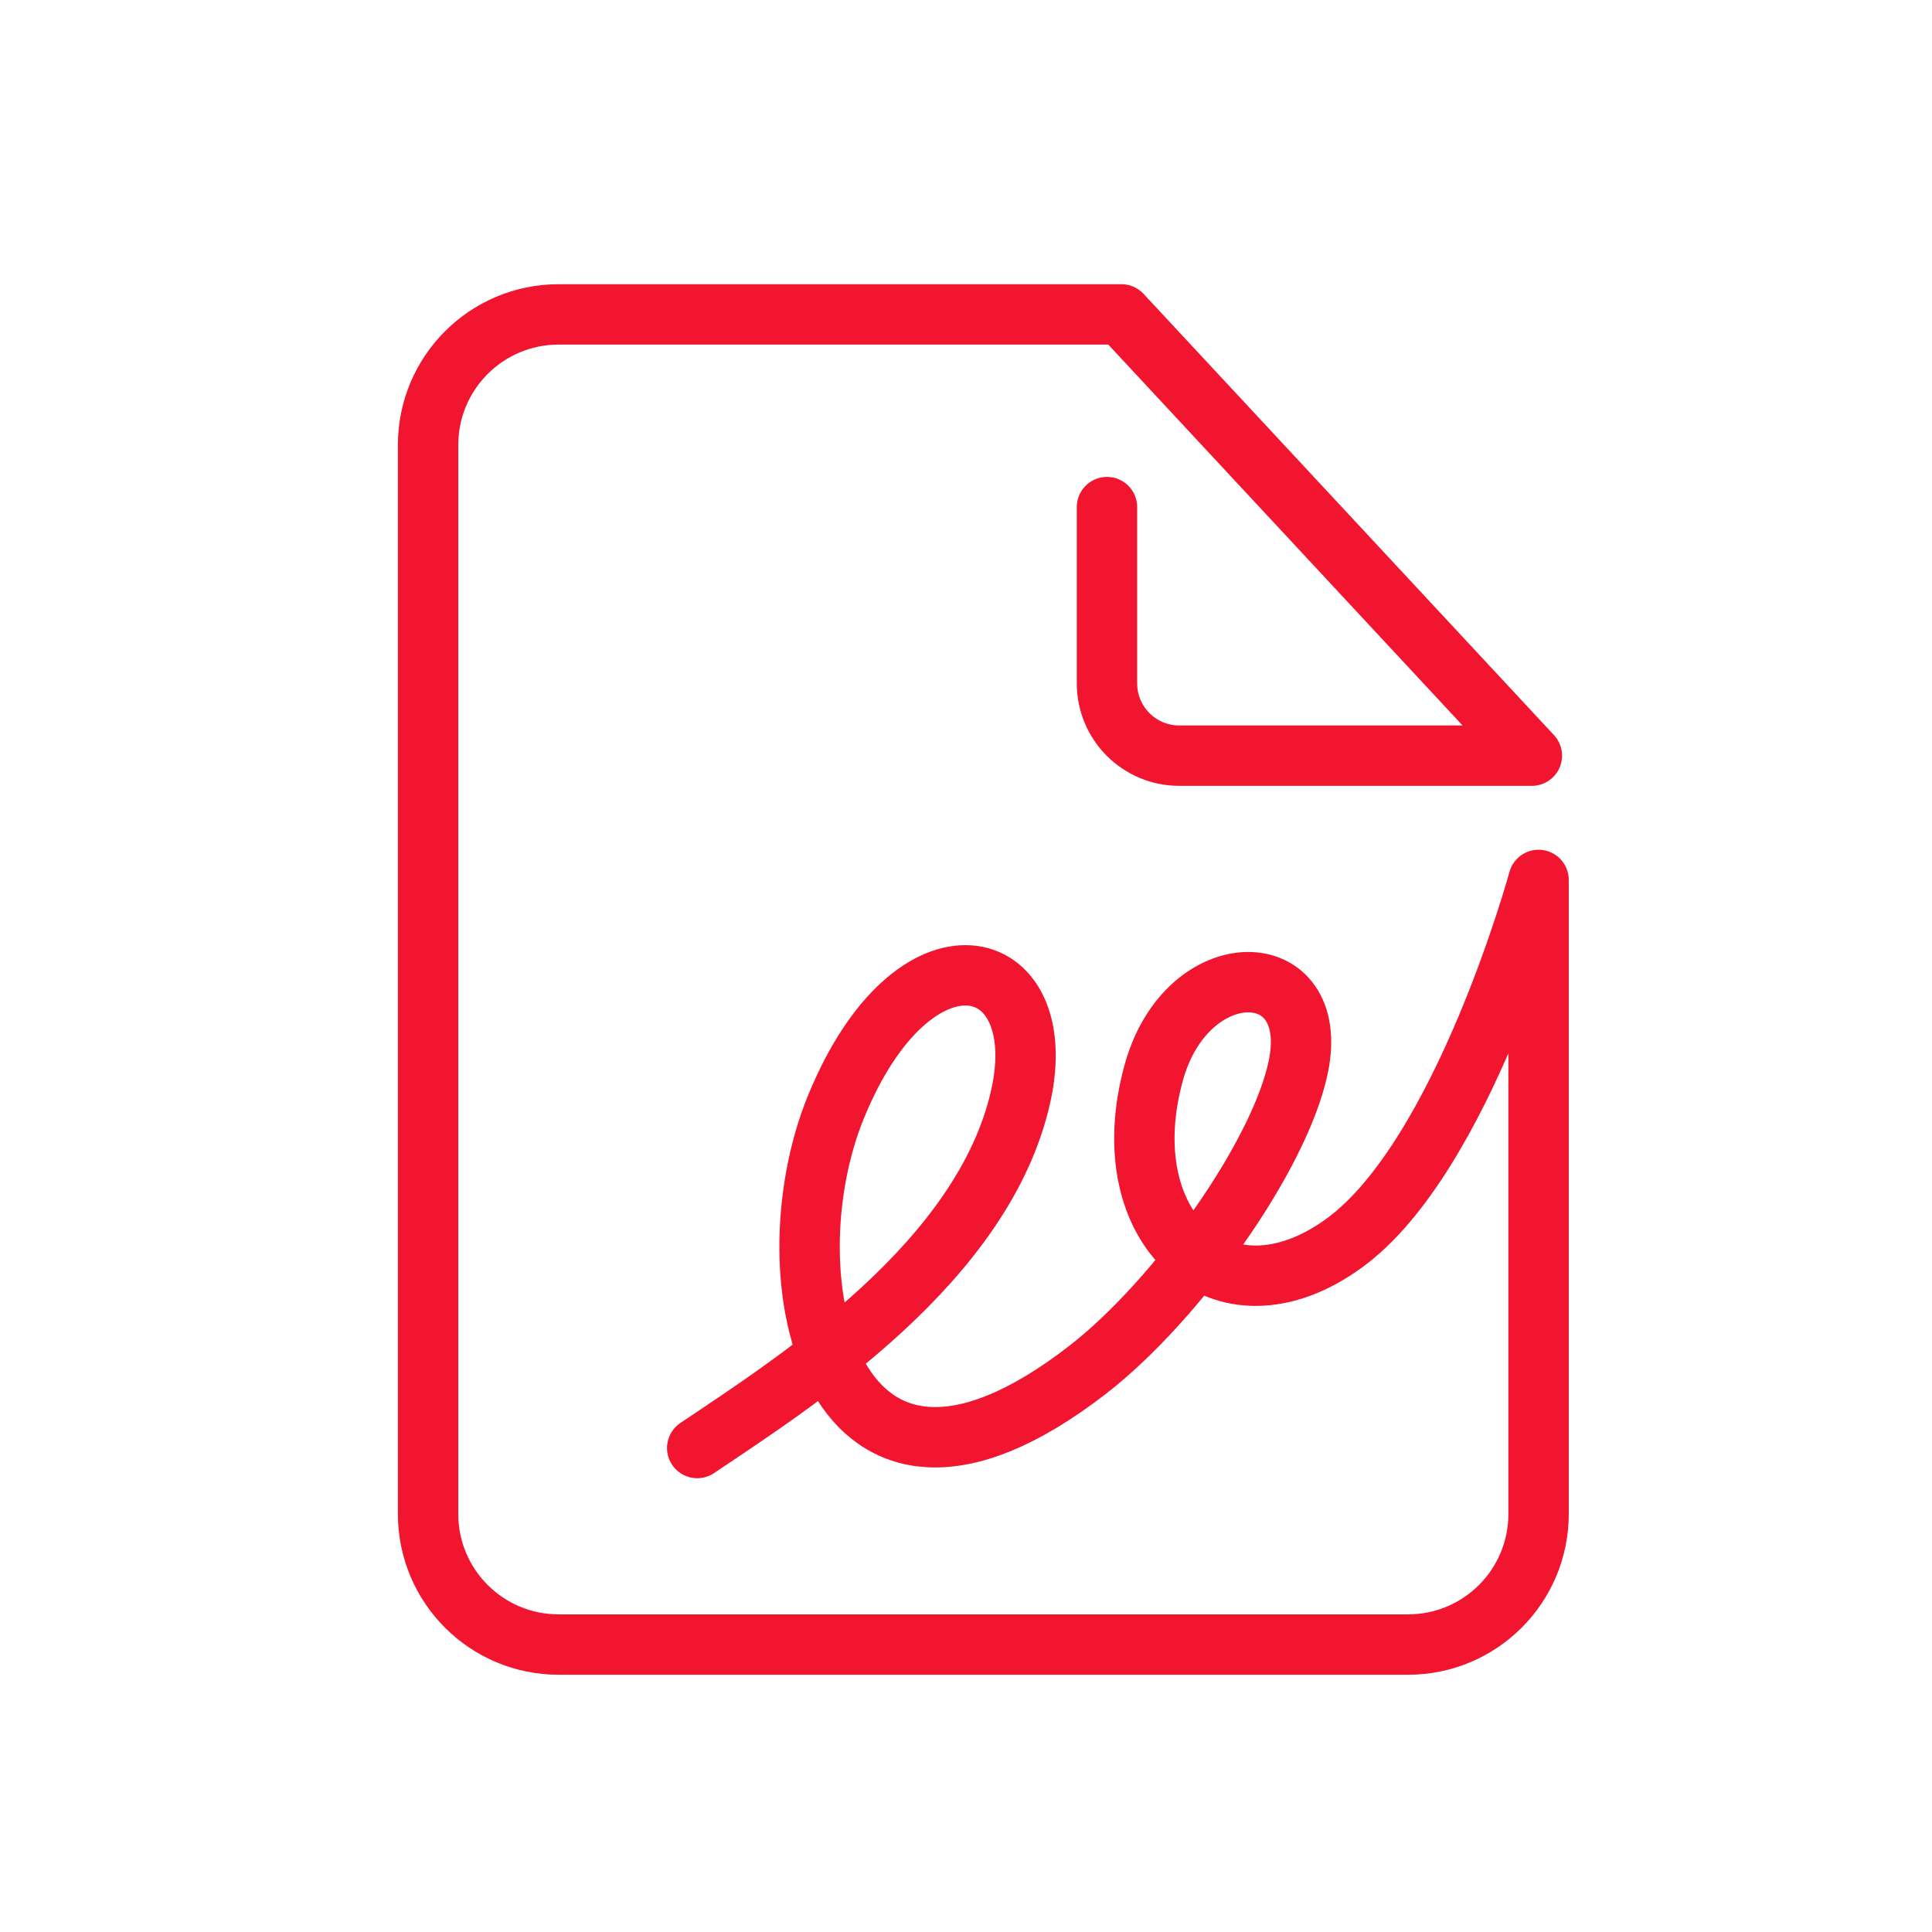 <svg xmlns="http://www.w3.org/2000/svg" xmlns:xlink="http://www.w3.org/1999/xlink" viewBox="0,0,256,256" width="100px" height="100px"><g fill="none" fill-rule="nonzero" stroke="#f21530" stroke-width="2" stroke-linecap="round" stroke-linejoin="round" stroke-miterlimit="10" stroke-dasharray="" stroke-dashoffset="0" font-family="none" font-weight="none" font-size="none" text-anchor="none" style="mix-blend-mode: normal"><g transform="scale(4,4)"><path d="M23.096,47.968c3.243,-2.18 9.509,-6.161 10.723,-11.681c1.053,-4.787 -3.543,-5.936 -6.128,0.383c-2.303,5.63 -0.223,15.334 8.33,8.713c2.968,-2.298 6.387,-7.114 6.989,-10.053c0.766,-3.734 -3.684,-3.781 -4.787,0.191c-1.436,5.17 2.284,8.601 6.319,5.649c3.926,-2.872 6.425,-12.021 6.425,-12.021v21.005c0,2.388 -1.936,4.324 -4.324,4.324h-28.138c-2.388,0 -4.324,-1.936 -4.324,-4.324v-35.415c0,-2.388 1.936,-4.324 4.324,-4.324h18.644l13.596,14.617h-11.681c-1.322,0 -2.394,-1.072 -2.394,-2.394v-5.84"></path></g></g></svg>